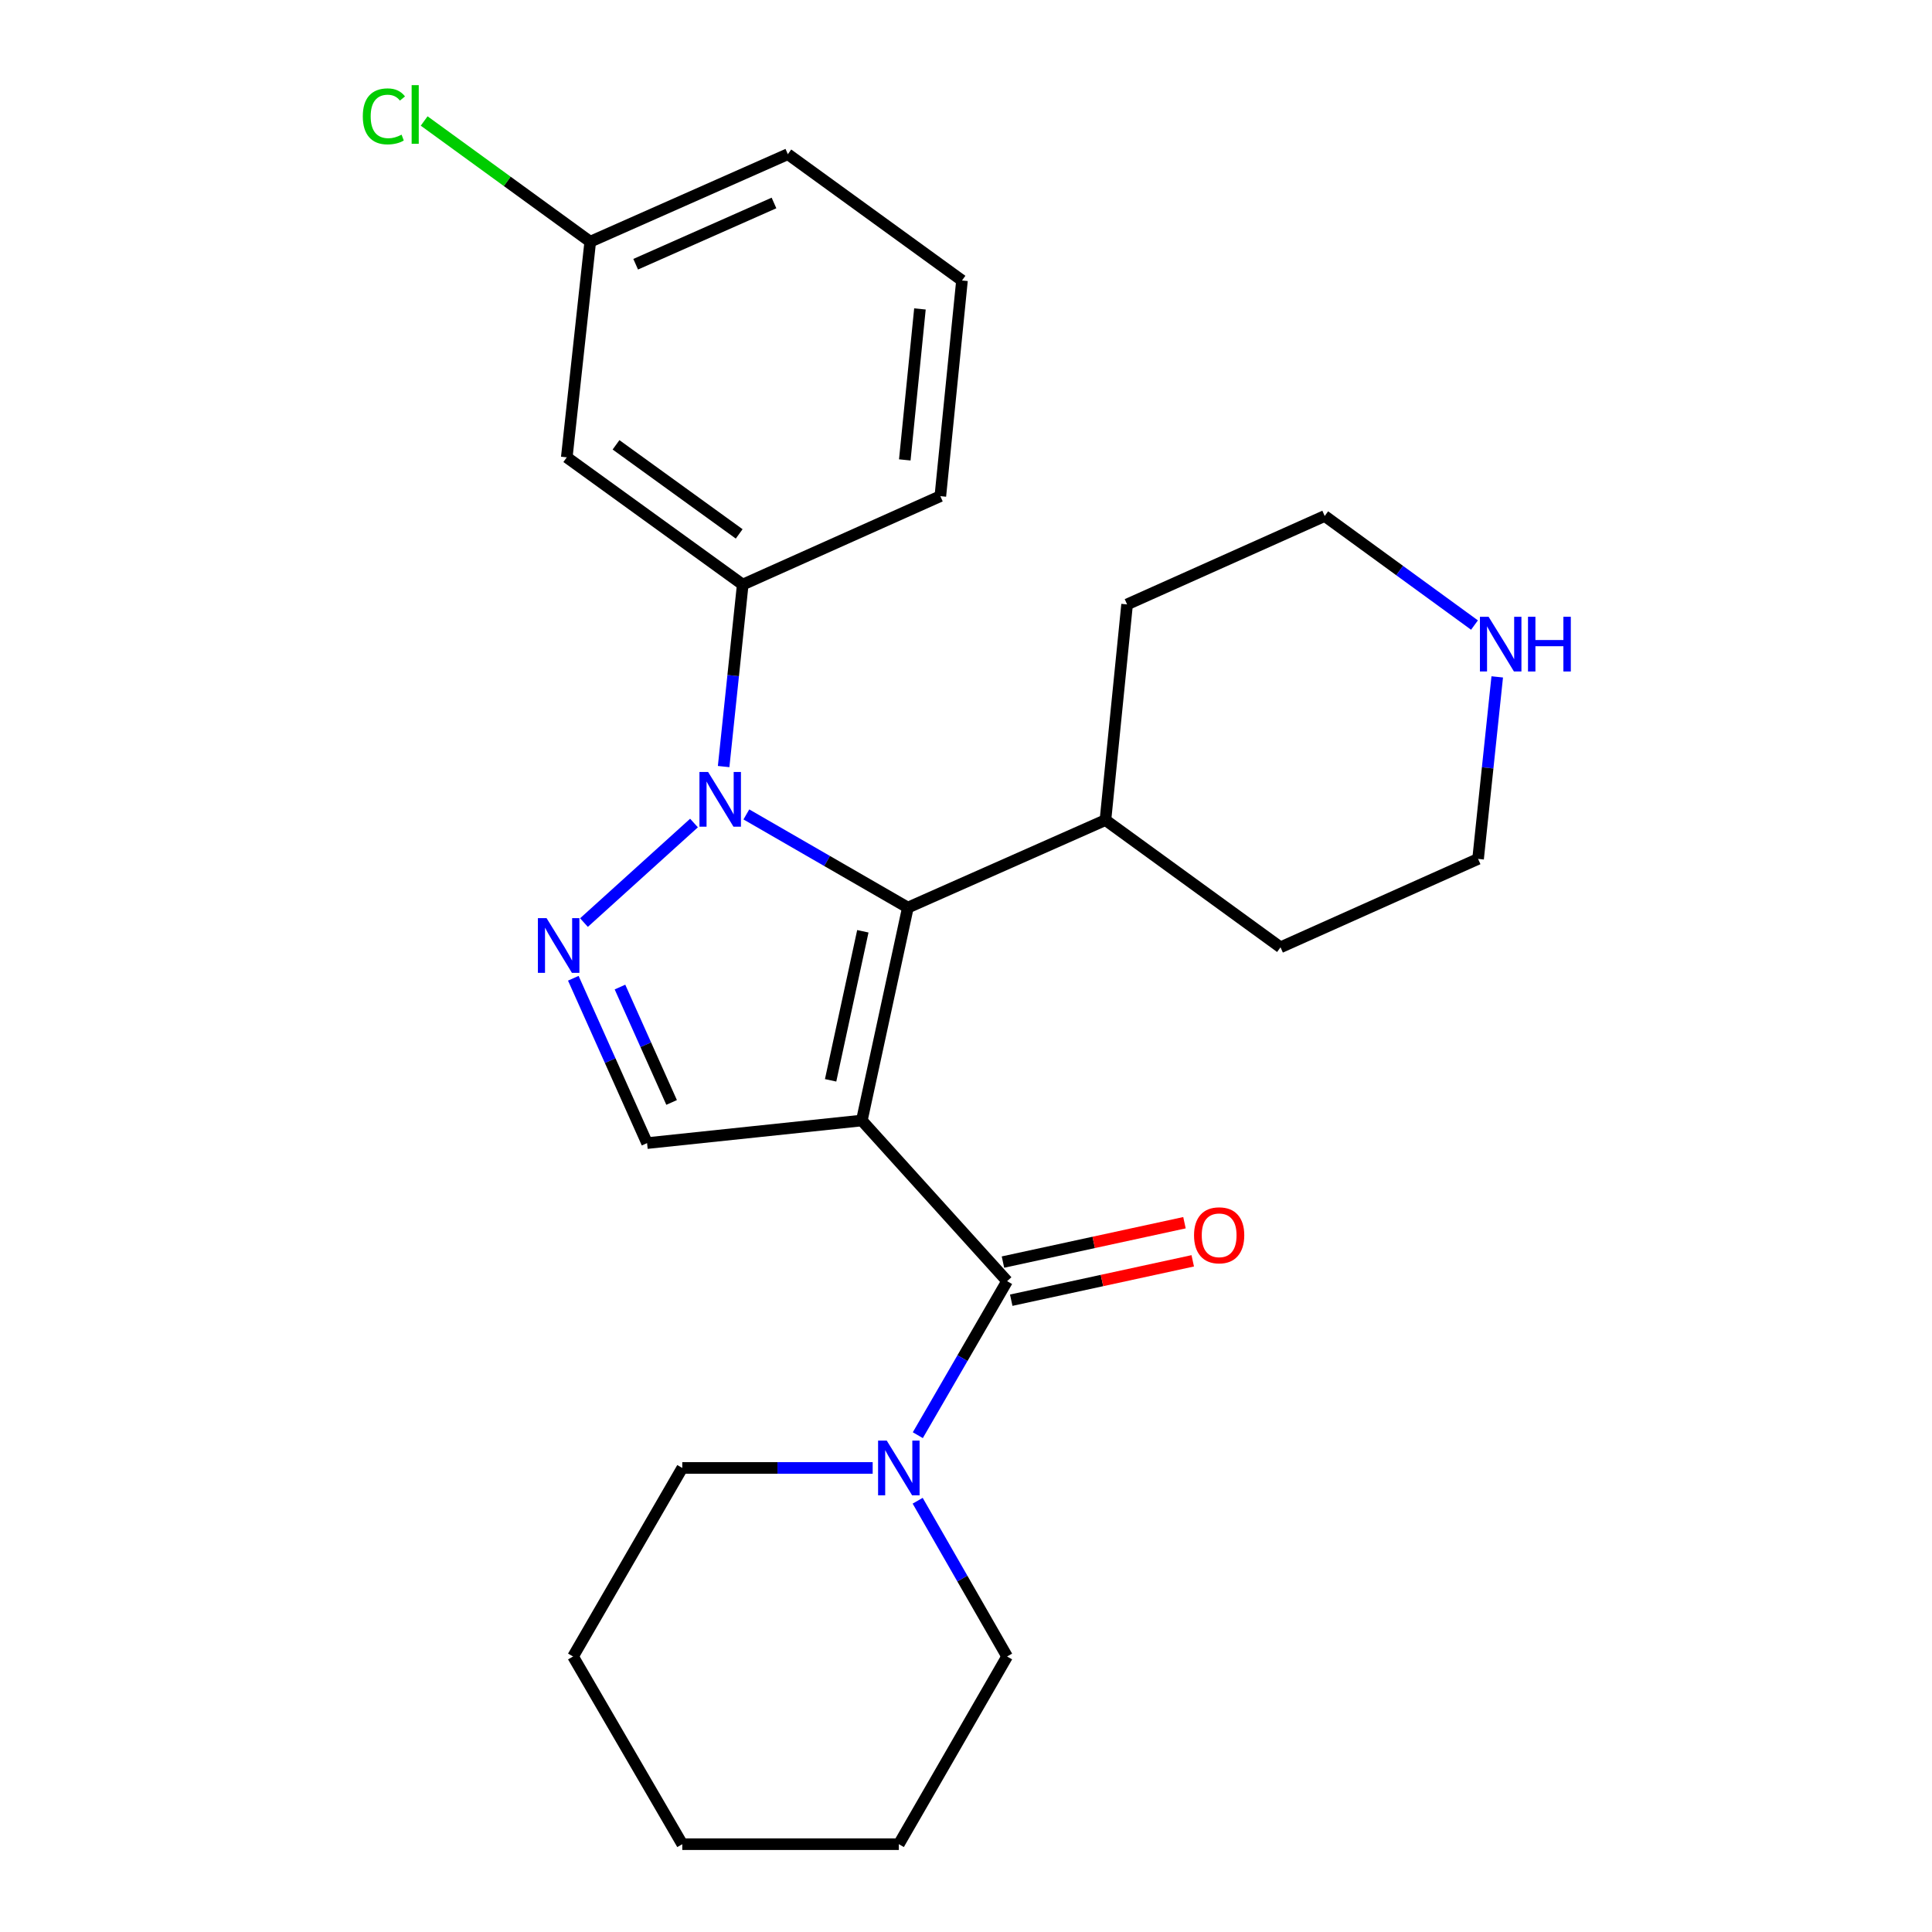 <?xml version='1.0' encoding='iso-8859-1'?>
<svg version='1.1' baseProfile='full'
              xmlns='http://www.w3.org/2000/svg'
                      xmlns:rdkit='http://www.rdkit.org/xml'
                      xmlns:xlink='http://www.w3.org/1999/xlink'
                  xml:space='preserve'
width='1000px' height='1000px' viewBox='0 0 1000 1000'>
<!-- END OF HEADER -->
<rect style='opacity:1.0;fill:#FFFFFF;stroke:none' width='1000' height='1000' x='0' y='0'> </rect>
<path class='bond-1' d='M 446.081,579.972 L 469.912,469.767' style='fill:none;fill-rule:evenodd;stroke:#000000;stroke-width:6px;stroke-linecap:butt;stroke-linejoin:miter;stroke-opacity:1' />
<path class='bond-1' d='M 429.926,559.175 L 446.607,482.032' style='fill:none;fill-rule:evenodd;stroke:#000000;stroke-width:6px;stroke-linecap:butt;stroke-linejoin:miter;stroke-opacity:1' />
<path class='bond-3' d='M 446.081,579.972 L 521.274,663.116' style='fill:none;fill-rule:evenodd;stroke:#000000;stroke-width:6px;stroke-linecap:butt;stroke-linejoin:miter;stroke-opacity:1' />
<path class='bond-4' d='M 446.081,579.972 L 334.923,591.668' style='fill:none;fill-rule:evenodd;stroke:#000000;stroke-width:6px;stroke-linecap:butt;stroke-linejoin:miter;stroke-opacity:1' />
<path class='bond-0' d='M 386.316,421.542 L 428.114,445.655' style='fill:none;fill-rule:evenodd;stroke:#0000FF;stroke-width:6px;stroke-linecap:butt;stroke-linejoin:miter;stroke-opacity:1' />
<path class='bond-0' d='M 428.114,445.655 L 469.912,469.767' style='fill:none;fill-rule:evenodd;stroke:#000000;stroke-width:6px;stroke-linecap:butt;stroke-linejoin:miter;stroke-opacity:1' />
<path class='bond-6' d='M 374.551,396.775 L 379.493,349.679' style='fill:none;fill-rule:evenodd;stroke:#0000FF;stroke-width:6px;stroke-linecap:butt;stroke-linejoin:miter;stroke-opacity:1' />
<path class='bond-6' d='M 379.493,349.679 L 384.435,302.582' style='fill:none;fill-rule:evenodd;stroke:#000000;stroke-width:6px;stroke-linecap:butt;stroke-linejoin:miter;stroke-opacity:1' />
<path class='bond-25' d='M 359.213,425.997 L 302.259,477.527' style='fill:none;fill-rule:evenodd;stroke:#0000FF;stroke-width:6px;stroke-linecap:butt;stroke-linejoin:miter;stroke-opacity:1' />
<path class='bond-9' d='M 469.912,469.767 L 572.176,424.472' style='fill:none;fill-rule:evenodd;stroke:#000000;stroke-width:6px;stroke-linecap:butt;stroke-linejoin:miter;stroke-opacity:1' />
<path class='bond-2' d='M 296.746,506.343 L 315.835,549.006' style='fill:none;fill-rule:evenodd;stroke:#0000FF;stroke-width:6px;stroke-linecap:butt;stroke-linejoin:miter;stroke-opacity:1' />
<path class='bond-2' d='M 315.835,549.006 L 334.923,591.668' style='fill:none;fill-rule:evenodd;stroke:#000000;stroke-width:6px;stroke-linecap:butt;stroke-linejoin:miter;stroke-opacity:1' />
<path class='bond-2' d='M 320.899,510.898 L 334.261,540.761' style='fill:none;fill-rule:evenodd;stroke:#0000FF;stroke-width:6px;stroke-linecap:butt;stroke-linejoin:miter;stroke-opacity:1' />
<path class='bond-2' d='M 334.261,540.761 L 347.623,570.625' style='fill:none;fill-rule:evenodd;stroke:#000000;stroke-width:6px;stroke-linecap:butt;stroke-linejoin:miter;stroke-opacity:1' />
<path class='bond-5' d='M 521.274,663.116 L 498.167,702.984' style='fill:none;fill-rule:evenodd;stroke:#000000;stroke-width:6px;stroke-linecap:butt;stroke-linejoin:miter;stroke-opacity:1' />
<path class='bond-5' d='M 498.167,702.984 L 475.061,742.853' style='fill:none;fill-rule:evenodd;stroke:#0000FF;stroke-width:6px;stroke-linecap:butt;stroke-linejoin:miter;stroke-opacity:1' />
<path class='bond-8' d='M 523.413,672.979 L 570.387,662.79' style='fill:none;fill-rule:evenodd;stroke:#000000;stroke-width:6px;stroke-linecap:butt;stroke-linejoin:miter;stroke-opacity:1' />
<path class='bond-8' d='M 570.387,662.79 L 617.361,652.6' style='fill:none;fill-rule:evenodd;stroke:#FF0000;stroke-width:6px;stroke-linecap:butt;stroke-linejoin:miter;stroke-opacity:1' />
<path class='bond-8' d='M 519.134,653.252 L 566.108,643.062' style='fill:none;fill-rule:evenodd;stroke:#000000;stroke-width:6px;stroke-linecap:butt;stroke-linejoin:miter;stroke-opacity:1' />
<path class='bond-8' d='M 566.108,643.062 L 613.082,632.873' style='fill:none;fill-rule:evenodd;stroke:#FF0000;stroke-width:6px;stroke-linecap:butt;stroke-linejoin:miter;stroke-opacity:1' />
<path class='bond-13' d='M 474.982,776.78 L 498.128,817.087' style='fill:none;fill-rule:evenodd;stroke:#0000FF;stroke-width:6px;stroke-linecap:butt;stroke-linejoin:miter;stroke-opacity:1' />
<path class='bond-13' d='M 498.128,817.087 L 521.274,857.395' style='fill:none;fill-rule:evenodd;stroke:#000000;stroke-width:6px;stroke-linecap:butt;stroke-linejoin:miter;stroke-opacity:1' />
<path class='bond-14' d='M 451.693,759.807 L 402.42,759.807' style='fill:none;fill-rule:evenodd;stroke:#0000FF;stroke-width:6px;stroke-linecap:butt;stroke-linejoin:miter;stroke-opacity:1' />
<path class='bond-14' d='M 402.42,759.807 L 353.147,759.807' style='fill:none;fill-rule:evenodd;stroke:#000000;stroke-width:6px;stroke-linecap:butt;stroke-linejoin:miter;stroke-opacity:1' />
<path class='bond-7' d='M 384.435,302.582 L 293.363,236.72' style='fill:none;fill-rule:evenodd;stroke:#000000;stroke-width:6px;stroke-linecap:butt;stroke-linejoin:miter;stroke-opacity:1' />
<path class='bond-7' d='M 382.603,276.346 L 318.853,230.242' style='fill:none;fill-rule:evenodd;stroke:#000000;stroke-width:6px;stroke-linecap:butt;stroke-linejoin:miter;stroke-opacity:1' />
<path class='bond-15' d='M 384.435,302.582 L 486.722,256.805' style='fill:none;fill-rule:evenodd;stroke:#000000;stroke-width:6px;stroke-linecap:butt;stroke-linejoin:miter;stroke-opacity:1' />
<path class='bond-11' d='M 293.363,236.72 L 305.508,125.103' style='fill:none;fill-rule:evenodd;stroke:#000000;stroke-width:6px;stroke-linecap:butt;stroke-linejoin:miter;stroke-opacity:1' />
<path class='bond-19' d='M 572.176,424.472 L 662.789,490.323' style='fill:none;fill-rule:evenodd;stroke:#000000;stroke-width:6px;stroke-linecap:butt;stroke-linejoin:miter;stroke-opacity:1' />
<path class='bond-20' d='M 572.176,424.472 L 583.379,312.844' style='fill:none;fill-rule:evenodd;stroke:#000000;stroke-width:6px;stroke-linecap:butt;stroke-linejoin:miter;stroke-opacity:1' />
<path class='bond-10' d='M 763.193,323.528 L 724.43,295.303' style='fill:none;fill-rule:evenodd;stroke:#0000FF;stroke-width:6px;stroke-linecap:butt;stroke-linejoin:miter;stroke-opacity:1' />
<path class='bond-10' d='M 724.43,295.303 L 685.666,267.078' style='fill:none;fill-rule:evenodd;stroke:#000000;stroke-width:6px;stroke-linecap:butt;stroke-linejoin:miter;stroke-opacity:1' />
<path class='bond-26' d='M 774.966,350.354 L 770.01,397.461' style='fill:none;fill-rule:evenodd;stroke:#0000FF;stroke-width:6px;stroke-linecap:butt;stroke-linejoin:miter;stroke-opacity:1' />
<path class='bond-26' d='M 770.01,397.461 L 765.053,444.569' style='fill:none;fill-rule:evenodd;stroke:#000000;stroke-width:6px;stroke-linecap:butt;stroke-linejoin:miter;stroke-opacity:1' />
<path class='bond-12' d='M 305.508,125.103 L 262.527,93.863' style='fill:none;fill-rule:evenodd;stroke:#000000;stroke-width:6px;stroke-linecap:butt;stroke-linejoin:miter;stroke-opacity:1' />
<path class='bond-12' d='M 262.527,93.863 L 219.546,62.624' style='fill:none;fill-rule:evenodd;stroke:#00CC00;stroke-width:6px;stroke-linecap:butt;stroke-linejoin:miter;stroke-opacity:1' />
<path class='bond-28' d='M 305.508,125.103 L 407.784,79.808' style='fill:none;fill-rule:evenodd;stroke:#000000;stroke-width:6px;stroke-linecap:butt;stroke-linejoin:miter;stroke-opacity:1' />
<path class='bond-28' d='M 329.023,136.765 L 400.616,105.059' style='fill:none;fill-rule:evenodd;stroke:#000000;stroke-width:6px;stroke-linecap:butt;stroke-linejoin:miter;stroke-opacity:1' />
<path class='bond-23' d='M 521.274,857.395 L 465.235,954.545' style='fill:none;fill-rule:evenodd;stroke:#000000;stroke-width:6px;stroke-linecap:butt;stroke-linejoin:miter;stroke-opacity:1' />
<path class='bond-22' d='M 353.147,759.807 L 296.615,857.395' style='fill:none;fill-rule:evenodd;stroke:#000000;stroke-width:6px;stroke-linecap:butt;stroke-linejoin:miter;stroke-opacity:1' />
<path class='bond-16' d='M 486.722,256.805 L 497.925,145.176' style='fill:none;fill-rule:evenodd;stroke:#000000;stroke-width:6px;stroke-linecap:butt;stroke-linejoin:miter;stroke-opacity:1' />
<path class='bond-16' d='M 468.317,238.045 L 476.16,159.905' style='fill:none;fill-rule:evenodd;stroke:#000000;stroke-width:6px;stroke-linecap:butt;stroke-linejoin:miter;stroke-opacity:1' />
<path class='bond-21' d='M 497.925,145.176 L 407.784,79.808' style='fill:none;fill-rule:evenodd;stroke:#000000;stroke-width:6px;stroke-linecap:butt;stroke-linejoin:miter;stroke-opacity:1' />
<path class='bond-17' d='M 765.053,444.569 L 662.789,490.323' style='fill:none;fill-rule:evenodd;stroke:#000000;stroke-width:6px;stroke-linecap:butt;stroke-linejoin:miter;stroke-opacity:1' />
<path class='bond-18' d='M 685.666,267.078 L 583.379,312.844' style='fill:none;fill-rule:evenodd;stroke:#000000;stroke-width:6px;stroke-linecap:butt;stroke-linejoin:miter;stroke-opacity:1' />
<path class='bond-24' d='M 296.615,857.395 L 353.147,954.545' style='fill:none;fill-rule:evenodd;stroke:#000000;stroke-width:6px;stroke-linecap:butt;stroke-linejoin:miter;stroke-opacity:1' />
<path class='bond-27' d='M 465.235,954.545 L 353.147,954.545' style='fill:none;fill-rule:evenodd;stroke:#000000;stroke-width:6px;stroke-linecap:butt;stroke-linejoin:miter;stroke-opacity:1' />
<path  class='atom-1' d='M 366.512 399.569
L 375.792 414.569
Q 376.712 416.049, 378.192 418.729
Q 379.672 421.409, 379.752 421.569
L 379.752 399.569
L 383.512 399.569
L 383.512 427.889
L 379.632 427.889
L 369.672 411.489
Q 368.512 409.569, 367.272 407.369
Q 366.072 405.169, 365.712 404.489
L 365.712 427.889
L 362.032 427.889
L 362.032 399.569
L 366.512 399.569
' fill='#0000FF'/>
<path  class='atom-3' d='M 282.897 475.221
L 292.177 490.221
Q 293.097 491.701, 294.577 494.381
Q 296.057 497.061, 296.137 497.221
L 296.137 475.221
L 299.897 475.221
L 299.897 503.541
L 296.017 503.541
L 286.057 487.141
Q 284.897 485.221, 283.657 483.021
Q 282.457 480.821, 282.097 480.141
L 282.097 503.541
L 278.417 503.541
L 278.417 475.221
L 282.897 475.221
' fill='#0000FF'/>
<path  class='atom-6' d='M 458.975 745.647
L 468.255 760.647
Q 469.175 762.127, 470.655 764.807
Q 472.135 767.487, 472.215 767.647
L 472.215 745.647
L 475.975 745.647
L 475.975 773.967
L 472.095 773.967
L 462.135 757.567
Q 460.975 755.647, 459.735 753.447
Q 458.535 751.247, 458.175 750.567
L 458.175 773.967
L 454.495 773.967
L 454.495 745.647
L 458.975 745.647
' fill='#0000FF'/>
<path  class='atom-9' d='M 618.03 639.387
Q 618.03 632.587, 621.39 628.787
Q 624.75 624.987, 631.03 624.987
Q 637.31 624.987, 640.67 628.787
Q 644.03 632.587, 644.03 639.387
Q 644.03 646.267, 640.63 650.187
Q 637.23 654.067, 631.03 654.067
Q 624.79 654.067, 621.39 650.187
Q 618.03 646.307, 618.03 639.387
M 631.03 650.867
Q 635.35 650.867, 637.67 647.987
Q 640.03 645.067, 640.03 639.387
Q 640.03 633.827, 637.67 631.027
Q 635.35 628.187, 631.03 628.187
Q 626.71 628.187, 624.35 630.987
Q 622.03 633.787, 622.03 639.387
Q 622.03 645.107, 624.35 647.987
Q 626.71 650.867, 631.03 650.867
' fill='#FF0000'/>
<path  class='atom-11' d='M 770.49 319.24
L 779.77 334.24
Q 780.69 335.72, 782.17 338.4
Q 783.65 341.08, 783.73 341.24
L 783.73 319.24
L 787.49 319.24
L 787.49 347.56
L 783.61 347.56
L 773.65 331.16
Q 772.49 329.24, 771.25 327.04
Q 770.05 324.84, 769.69 324.16
L 769.69 347.56
L 766.01 347.56
L 766.01 319.24
L 770.49 319.24
' fill='#0000FF'/>
<path  class='atom-11' d='M 790.89 319.24
L 794.73 319.24
L 794.73 331.28
L 809.21 331.28
L 809.21 319.24
L 813.05 319.24
L 813.05 347.56
L 809.21 347.56
L 809.21 334.48
L 794.73 334.48
L 794.73 347.56
L 790.89 347.56
L 790.89 319.24
' fill='#0000FF'/>
<path  class='atom-13' d='M 187.786 60.231
Q 187.786 53.191, 191.066 49.511
Q 194.386 45.791, 200.666 45.791
Q 206.506 45.791, 209.626 49.911
L 206.986 52.071
Q 204.706 49.071, 200.666 49.071
Q 196.386 49.071, 194.106 51.951
Q 191.866 54.791, 191.866 60.231
Q 191.866 65.831, 194.186 68.711
Q 196.546 71.591, 201.106 71.591
Q 204.226 71.591, 207.866 69.711
L 208.986 72.711
Q 207.506 73.671, 205.266 74.231
Q 203.026 74.791, 200.546 74.791
Q 194.386 74.791, 191.066 71.031
Q 187.786 67.271, 187.786 60.231
' fill='#00CC00'/>
<path  class='atom-13' d='M 213.066 44.071
L 216.746 44.071
L 216.746 74.431
L 213.066 74.431
L 213.066 44.071
' fill='#00CC00'/>
</svg>
